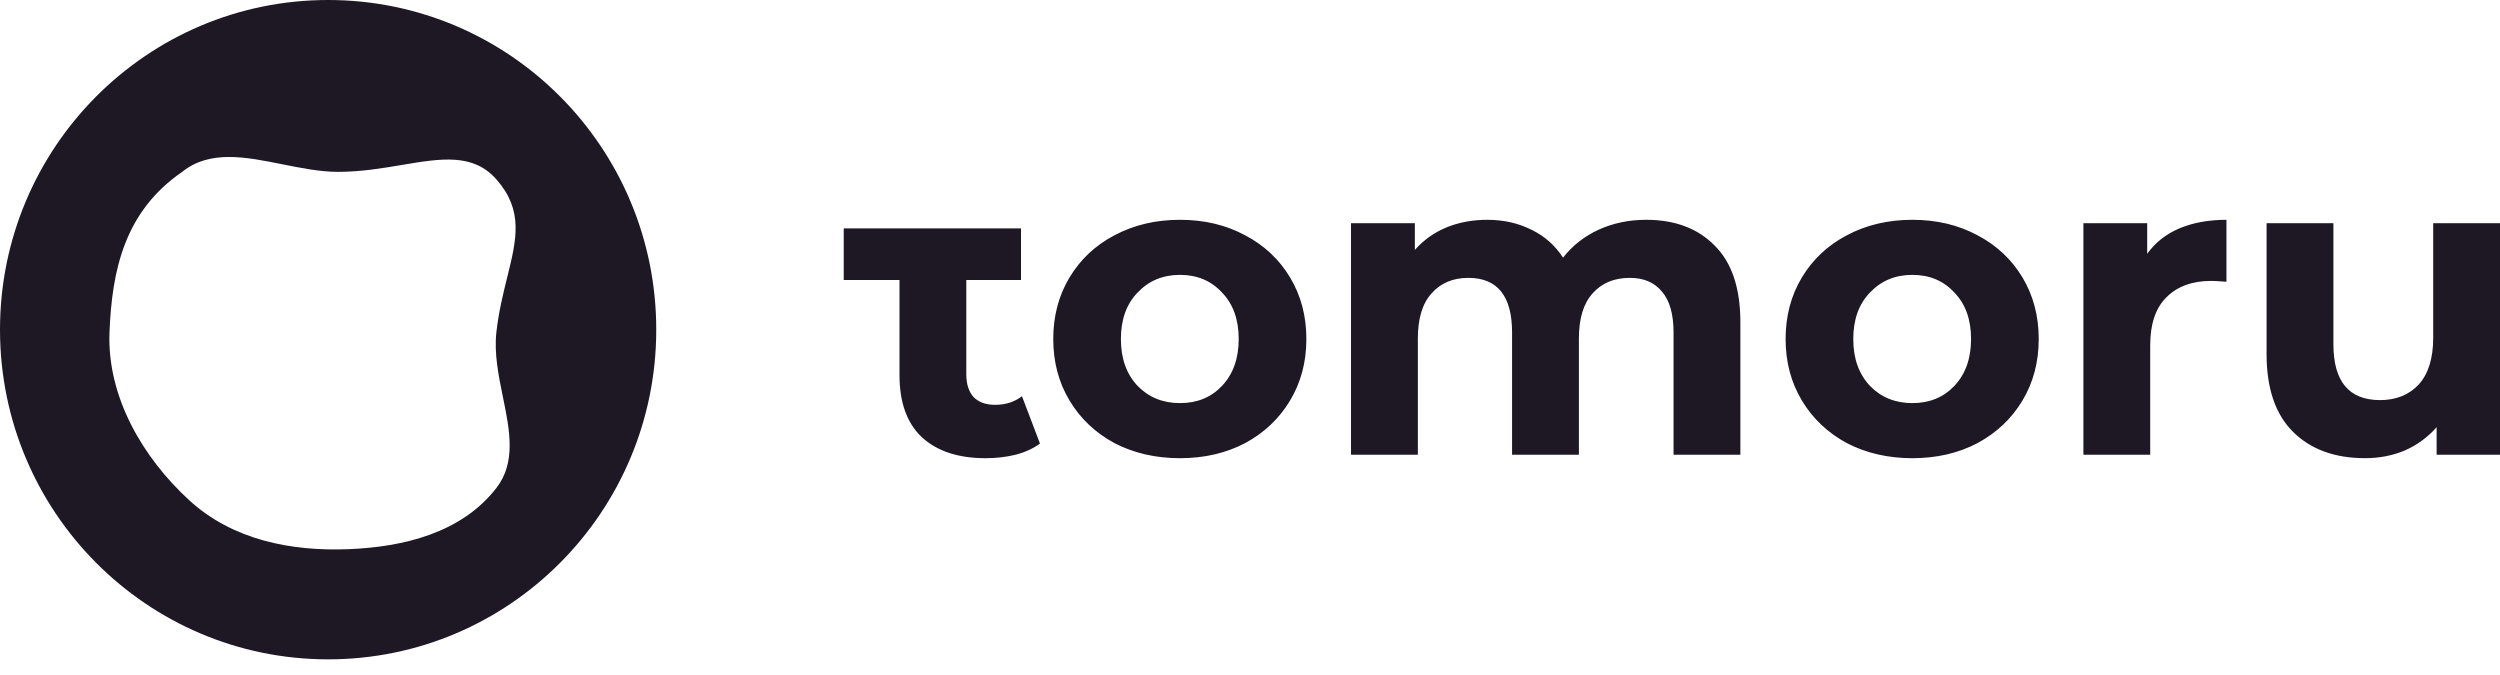 <?xml version="1.0" encoding="UTF-8"?> <svg xmlns="http://www.w3.org/2000/svg" width="100" height="27" viewBox="0 0 100 27" fill="none"><path fill-rule="evenodd" clip-rule="evenodd" d="M26.25 13.187C26.25 20.47 20.374 26.374 13.125 26.374C5.876 26.374 0 20.47 0 13.187C0 5.904 5.876 0 13.125 0C20.374 0 26.25 5.904 26.25 13.187ZM13.519 6.874C14.437 6.874 15.294 6.73 16.08 6.597L16.08 6.597C17.642 6.335 18.925 6.119 19.855 7.174C20.951 8.416 20.664 9.577 20.287 11.097C20.126 11.75 19.947 12.47 19.855 13.291C19.761 14.138 19.941 15.018 20.116 15.877L20.116 15.877C20.389 17.211 20.651 18.493 19.855 19.52C18.463 21.317 16.142 21.88 13.942 21.967C11.642 22.058 9.301 21.6 7.566 20.007C5.717 18.31 4.278 15.873 4.38 13.291C4.479 10.784 4.991 8.451 7.289 6.874C8.389 5.986 9.833 6.277 11.303 6.573C12.049 6.722 12.801 6.874 13.519 6.874ZM47.201 18.328C46.23 18.328 45.356 18.127 44.579 17.725C43.814 17.312 43.215 16.744 42.781 16.021C42.347 15.298 42.13 14.478 42.13 13.56C42.13 12.642 42.347 11.821 42.781 11.098C43.215 10.375 43.814 9.813 44.579 9.411C45.356 8.998 46.23 8.792 47.201 8.792C48.172 8.792 49.039 8.998 49.805 9.411C50.57 9.813 51.17 10.375 51.603 11.098C52.038 11.821 52.255 12.642 52.255 13.56C52.255 14.478 52.038 15.298 51.603 16.021C51.17 16.744 50.57 17.312 49.805 17.725C49.039 18.127 48.172 18.328 47.201 18.328ZM47.201 16.124C47.886 16.124 48.446 15.895 48.88 15.436C49.325 14.965 49.548 14.34 49.548 13.56C49.548 12.779 49.325 12.16 48.88 11.701C48.446 11.23 47.886 10.995 47.201 10.995C46.516 10.995 45.95 11.23 45.505 11.701C45.059 12.16 44.836 12.779 44.836 13.56C44.836 14.34 45.059 14.965 45.505 15.436C45.95 15.895 46.516 16.124 47.201 16.124ZM41.599 17.742C41.336 17.937 41.011 18.087 40.622 18.19C40.245 18.282 39.846 18.328 39.423 18.328C38.327 18.328 37.476 18.046 36.87 17.484C36.276 16.922 35.98 16.096 35.98 15.005V11.201H33.749V9.136H35.98H38.652H40.84V11.201H38.652V14.971C38.652 15.361 38.749 15.665 38.943 15.883C39.149 16.09 39.434 16.193 39.8 16.193C40.222 16.193 40.582 16.078 40.879 15.849L41.599 17.742ZM68.587 9.824C67.913 9.136 66.999 8.792 65.846 8.792C65.16 8.792 64.526 8.924 63.944 9.188C63.373 9.451 62.899 9.824 62.522 10.306C62.202 9.813 61.779 9.44 61.254 9.188C60.729 8.924 60.141 8.792 59.489 8.792C58.896 8.792 58.347 8.895 57.845 9.102C57.354 9.308 56.937 9.606 56.594 9.997V8.929H54.041V18.19H56.714V13.542C56.714 12.739 56.897 12.137 57.263 11.735C57.628 11.322 58.119 11.115 58.736 11.115C59.901 11.115 60.483 11.844 60.483 13.302V18.19H63.156V13.542C63.156 12.739 63.339 12.137 63.704 11.735C64.07 11.322 64.566 11.115 65.195 11.115C65.754 11.115 66.182 11.299 66.479 11.666C66.788 12.022 66.942 12.567 66.942 13.302V18.19H69.615V12.888C69.615 11.523 69.272 10.502 68.587 9.824ZM76.495 18.328C75.525 18.328 74.651 18.127 73.874 17.725C73.109 17.312 72.51 16.744 72.075 16.021C71.641 15.298 71.424 14.478 71.424 13.56C71.424 12.642 71.641 11.821 72.075 11.098C72.51 10.375 73.109 9.813 73.874 9.411C74.651 8.998 75.525 8.792 76.495 8.792C77.466 8.792 78.334 8.998 79.099 9.411C79.865 9.813 80.465 10.375 80.899 11.098C81.332 11.821 81.549 12.642 81.549 13.56C81.549 14.478 81.332 15.298 80.899 16.021C80.465 16.744 79.865 17.312 79.099 17.725C78.334 18.127 77.466 18.328 76.495 18.328ZM76.495 16.124C77.18 16.124 77.74 15.895 78.174 15.436C78.62 14.965 78.842 14.34 78.842 13.56C78.842 12.779 78.62 12.16 78.174 11.701C77.74 11.23 77.18 10.995 76.495 10.995C75.81 10.995 75.245 11.23 74.799 11.701C74.354 12.16 74.131 12.779 74.131 13.56C74.131 14.34 74.354 14.965 74.799 15.436C75.245 15.895 75.81 16.124 76.495 16.124ZM87.173 9.136C86.636 9.365 86.208 9.704 85.888 10.152V8.929H83.336V18.19H86.008V13.818C86.008 12.957 86.225 12.315 86.659 11.89C87.093 11.454 87.693 11.236 88.458 11.236C88.561 11.236 88.761 11.248 89.058 11.27V8.792C88.349 8.792 87.722 8.906 87.173 9.136ZM100 8.929V18.19H97.465V17.088C97.11 17.49 96.688 17.8 96.197 18.017C95.706 18.224 95.175 18.327 94.604 18.327C93.393 18.327 92.433 17.977 91.725 17.277C91.017 16.577 90.663 15.539 90.663 14.162V8.929H93.336V13.766C93.336 15.258 93.958 16.004 95.203 16.004C95.843 16.004 96.356 15.797 96.745 15.384C97.133 14.959 97.328 14.334 97.328 13.508V8.929H100Z" fill="#1E1824"></path></svg> 